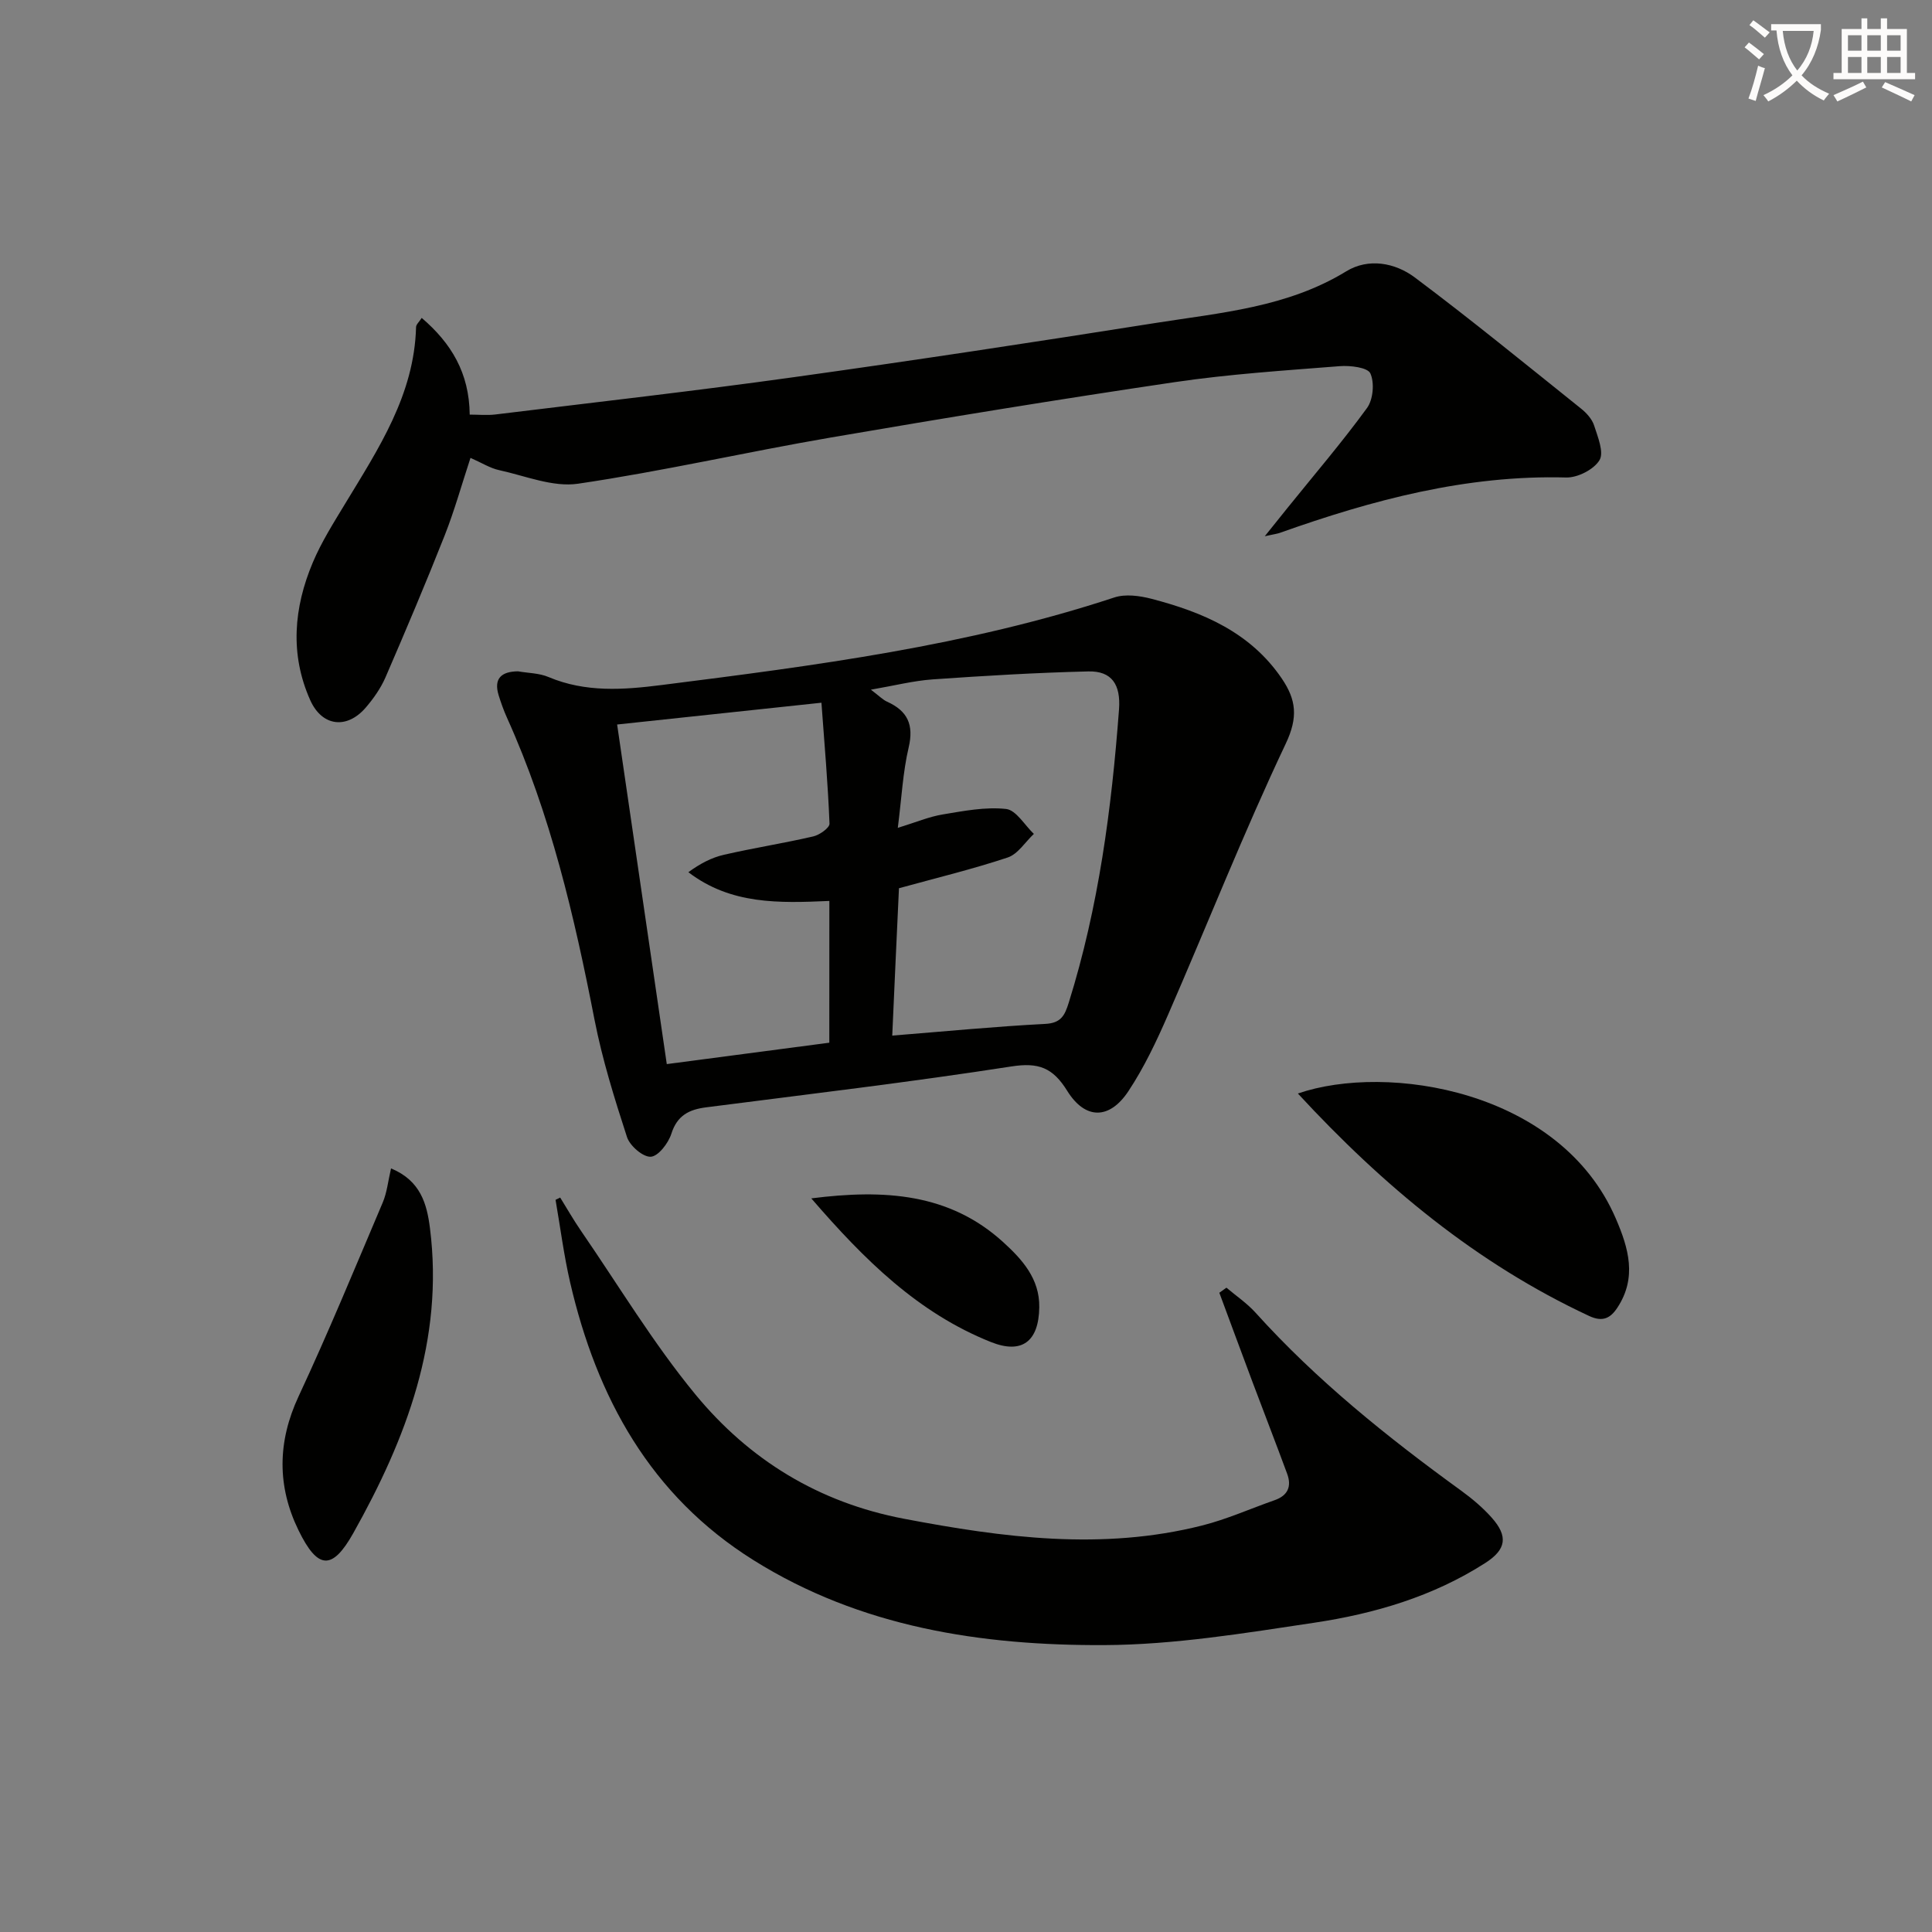 <svg enable-background="new 0 0 400 400" viewBox="0 0 400 400" xmlns="http://www.w3.org/2000/svg"><rect x="0" y="0" width="400" height="400" fill="#808080" stroke="none"/><path d="m362.1 8.8c1.1.8 2.1 1.6 3.1 2.4l-1 1.1c-1.3-1.1-2.3-2-3-2.5zm1.9 4.8c.5.2.9.4 1.4.5-.6 2.3-1.3 4.5-1.9 6.8l-1.5-.5c.8-2.1 1.4-4.3 2-6.8zm-1-9.4c1.3.9 2.4 1.8 3.4 2.5l-1 1.1c-1.4-1.2-2.4-2.1-3.2-2.6zm3.7 2.2v-1.4h10.3v1.2c-.5 3.6-1.8 6.8-4 9.4 1.5 1.6 3.4 2.8 5.7 3.8-.3.4-.7.8-1.1 1.4-2.3-1.1-4.1-2.5-5.6-4.1-1.6 1.6-3.6 3.1-5.9 4.3-.3-.5-.7-.9-1-1.3 2.4-1.1 4.4-2.5 6-4.1-1.9-2.5-3-5.6-3.3-9.3h-1.1zm8.8 0h-6.4c.3 3.3 1.3 6 3 8.2 2-2.3 3.1-5.1 3.4-8.2z" fill="#fcfbfa"/><path d="m385.3 3.8h1.3v2.2h2.8v-2.2h1.3v2.2h4.1v9.1h1.7v1.3h-16.9v-1.3h1.7v-9.1h4.1v-2.2zm.4 13.1.7 1.2c-1.8.9-3.8 1.9-6 2.9-.2-.4-.5-.8-.8-1.3 2.3-1 4.3-1.9 6.1-2.8zm-3.1-6.4h2.8v-3.2h-2.8zm0 4.6h2.8v-3.3h-2.8zm4-4.6h2.8v-3.2h-2.8zm0 4.6h2.8v-3.3h-2.8zm3.7 1.9c2.1.9 4.1 1.8 6.1 2.7l-.7 1.3c-2.2-1.1-4.2-2-6.1-2.9zm3.2-9.7h-2.8v3.2h2.8zm-2.8 7.8h2.8v-3.3h-2.8z" fill="#fcfbfa"/><g fill="#010100"><path d="m107.24 138.99c2.11.37 4.39.36 6.32 1.18 7.68 3.24 15.53 2.66 23.48 1.65 31.61-4 63.2-8.08 93.66-18.12 2.3-.76 5.24-.36 7.68.27 10.63 2.77 20.48 6.92 27 16.51 2.99 4.4 3.41 8.02.82 13.49-8.72 18.42-16.21 37.41-24.36 56.11-2.38 5.46-4.96 10.93-8.24 15.87-3.91 5.88-8.92 5.9-12.65-.11-2.98-4.8-5.92-5.92-11.57-5.04-20.99 3.26-42.1 5.75-63.17 8.46-3.53.45-6 1.66-7.21 5.46-.62 1.96-2.71 4.68-4.26 4.77-1.61.1-4.34-2.26-4.93-4.08-2.6-8-5.12-16.09-6.73-24.33-4.17-21.39-9.09-42.5-18.11-62.47-.68-1.51-1.24-3.08-1.73-4.66-1.08-3.53.62-4.92 4-4.96zm77.49 75.42c11.11-.89 21.38-1.89 31.66-2.42 3.32-.17 4.06-1.78 4.88-4.39 6.19-19.78 8.87-40.13 10.41-60.72.38-5.13-1.47-7.99-6.37-7.87-10.75.26-21.49.9-32.21 1.65-3.96.28-7.87 1.28-12.79 2.13 1.77 1.34 2.48 2.1 3.36 2.49 4.22 1.91 5.57 4.75 4.46 9.47-1.2 5.09-1.45 10.39-2.25 16.65 3.73-1.15 6.46-2.31 9.31-2.78 4.34-.72 8.82-1.6 13.11-1.13 2.08.23 3.84 3.35 5.75 5.16-1.79 1.68-3.31 4.19-5.43 4.89-7.34 2.44-14.89 4.26-22.5 6.36-.48 10.1-.92 20.03-1.39 30.51zm-13.02-27.88c-10.41.46-20.39.78-29.19-5.95 2.39-1.75 4.8-3.03 7.37-3.61 6.13-1.41 12.36-2.38 18.49-3.8 1.31-.3 3.39-1.78 3.36-2.64-.32-8.18-1.03-16.35-1.67-25.04-14.9 1.59-28.36 3.03-42.3 4.51 3.47 23.71 6.84 46.75 10.28 70.31 11.59-1.52 22.54-2.97 33.65-4.43.01-9.89.01-19.33.01-29.35z"/><path d="m87.31 65.82c6.13 5.25 9.84 11.38 9.94 20.02 1.84 0 3.62.18 5.34-.03 20.59-2.52 41.21-4.85 61.76-7.72 24.98-3.48 49.92-7.27 74.82-11.21 13.53-2.14 27.35-3.23 39.56-10.71 4.58-2.8 10.11-1.79 14.2 1.28 11.68 8.75 22.99 18 34.39 27.13 1.14.91 2.29 2.17 2.72 3.5.76 2.36 2.09 5.58 1.12 7.19-1.17 1.94-4.53 3.65-6.89 3.59-20.66-.56-40.13 4.65-59.31 11.47-.55.19-1.14.26-3.1.69 2.12-2.64 3.41-4.25 4.71-5.87 5.53-6.86 11.27-13.56 16.45-20.67 1.28-1.75 1.58-5.23.7-7.17-.56-1.24-4.17-1.67-6.34-1.5-11.41.9-22.87 1.64-34.18 3.31-23.79 3.52-47.53 7.4-71.23 11.47-17.47 3-34.78 6.98-52.31 9.56-5.19.76-10.89-1.63-16.31-2.81-1.89-.41-3.63-1.53-5.94-2.54-1.82 5.52-3.31 10.9-5.35 16.07-3.9 9.86-8.04 19.64-12.25 29.37-.98 2.25-2.47 4.37-4.07 6.24-3.9 4.55-9.06 3.96-11.51-1.52-4.25-9.5-3.41-19.15.53-28.5 1.79-4.25 4.31-8.22 6.71-12.19 6.89-11.38 14.3-22.53 14.67-36.53 0-.55.62-1.06 1.17-1.92z"/><path d="m115.98 247.94c1.44 2.32 2.79 4.69 4.34 6.94 7.8 11.34 14.94 23.24 23.66 33.83 11.14 13.52 25.51 22.38 43.22 25.74 20.55 3.91 41.02 6.61 61.68 1.39 5.12-1.29 10.01-3.49 15.01-5.24 2.75-.96 3.57-2.85 2.6-5.48-2.35-6.37-4.81-12.7-7.2-19.06-2.3-6.13-4.56-12.27-6.84-18.41.49-.35.98-.7 1.47-1.05 2.02 1.71 4.26 3.22 6.02 5.17 12.67 14.05 27.32 25.79 42.57 36.85 2.27 1.65 4.47 3.5 6.33 5.59 3.43 3.86 3.03 6.58-1.3 9.37-10.82 6.95-22.96 10.52-35.46 12.39-14.42 2.16-28.98 4.57-43.49 4.63-25.44.11-50.4-3.69-72.59-17.59-21.34-13.36-32.44-33.66-37.96-57.5-1.3-5.63-2.03-11.4-3.02-17.1.32-.16.64-.32.96-.47z"/><path d="m268.71 226.4c18.46-6.36 54.33-.78 65.82 25.87 2.67 6.18 4.42 12.25.33 18.47-1.43 2.17-3.03 3.03-5.84 1.72-23.31-10.87-42.6-26.9-60.31-46.06z"/><path d="m80.96 241.91c6.14 2.53 7.43 7.4 8.06 12.38 2.92 23.07-4.91 43.59-15.87 63.12-4.39 7.82-7.39 7.53-11.35-.59-4.43-9.08-4.38-18.29.02-27.72 6.16-13.21 11.72-26.7 17.42-40.13.88-2.07 1.1-4.41 1.72-7.06z"/><path d="m167.97 248.11c15.15-1.92 28.59-1.07 39.73 9.06 3.92 3.57 7.56 7.56 7.47 13.49-.1 7.12-3.62 9.75-10.02 7.19-15.07-6.01-26.18-17-37.18-29.74z"/></g></svg>